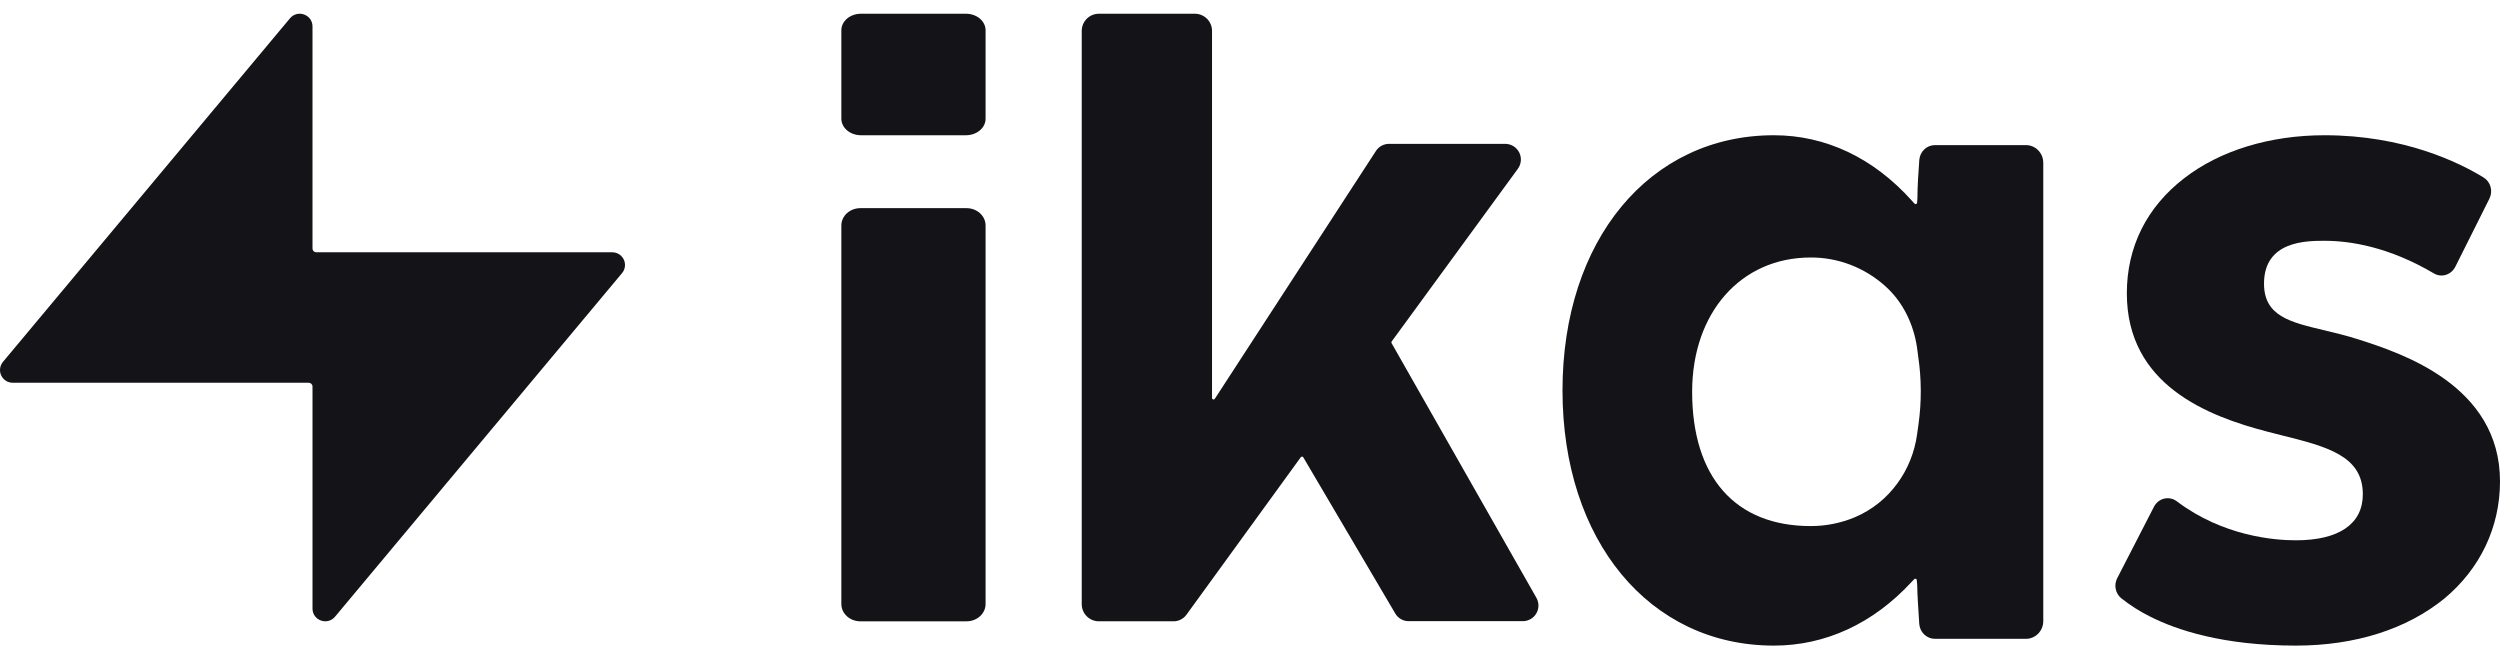 <svg xmlns="http://www.w3.org/2000/svg" width="91" height="24" viewBox="0 0 91 24" fill="none">
<path d="M22.286 9.183H11.513C11.476 9.183 11.441 9.168 11.415 9.143C11.389 9.117 11.375 9.082 11.375 9.045V0.963C11.375 0.531 10.833 0.335 10.555 0.667L0.107 13.173C0.051 13.241 0.015 13.323 0.004 13.41C-0.007 13.497 0.006 13.586 0.044 13.666C0.081 13.745 0.14 13.812 0.215 13.86C0.289 13.907 0.375 13.932 0.463 13.932H11.237C11.273 13.932 11.308 13.947 11.334 13.972C11.36 13.998 11.375 14.033 11.375 14.07V22.152C11.375 22.584 11.917 22.78 12.195 22.448L22.642 9.942C22.699 9.874 22.735 9.792 22.746 9.705C22.758 9.618 22.744 9.529 22.706 9.449C22.669 9.37 22.609 9.302 22.535 9.255C22.46 9.208 22.374 9.183 22.286 9.183Z" fill="#131318"/>
<path d="M30.625 21.986V8.207C30.625 8.04 30.698 7.88 30.827 7.762C30.957 7.644 31.133 7.577 31.316 7.577H35.184C35.367 7.577 35.543 7.644 35.673 7.762C35.802 7.88 35.875 8.04 35.875 8.207V21.986C35.875 22.153 35.802 22.313 35.673 22.431C35.543 22.549 35.367 22.616 35.184 22.616H31.316C31.133 22.616 30.957 22.549 30.827 22.431C30.698 22.313 30.625 22.153 30.625 21.986Z" fill="#131318"/>
<path d="M30.625 4.322V1.102C30.625 1.023 30.643 0.945 30.679 0.872C30.715 0.799 30.768 0.732 30.834 0.676C30.9 0.62 30.979 0.576 31.066 0.546C31.152 0.516 31.245 0.5 31.339 0.5L35.16 0.5C35.35 0.5 35.532 0.563 35.666 0.676C35.8 0.789 35.875 0.943 35.875 1.102V4.322C35.875 4.481 35.8 4.634 35.666 4.747C35.532 4.86 35.35 4.923 35.161 4.923H31.34C31.15 4.923 30.968 4.86 30.835 4.747C30.701 4.634 30.625 4.481 30.625 4.322Z" fill="#131318"/>
<path d="M50.79 22.335L47.44 16.647C47.436 16.639 47.429 16.632 47.421 16.628C47.414 16.623 47.405 16.62 47.396 16.62C47.387 16.619 47.378 16.621 47.37 16.625C47.361 16.629 47.354 16.635 47.349 16.642L43.182 22.382C43.128 22.454 43.058 22.513 42.978 22.553C42.898 22.594 42.81 22.615 42.72 22.615H39.999C39.834 22.615 39.675 22.55 39.558 22.433C39.441 22.316 39.375 22.157 39.375 21.992V1.124C39.375 0.958 39.441 0.8 39.558 0.683C39.675 0.566 39.834 0.5 39.999 0.5H43.494C43.659 0.5 43.818 0.566 43.935 0.683C44.052 0.8 44.118 0.958 44.118 1.124V14.488C44.118 14.499 44.122 14.511 44.129 14.52C44.136 14.529 44.146 14.536 44.157 14.539C44.168 14.542 44.18 14.542 44.191 14.538C44.202 14.534 44.211 14.527 44.218 14.518L50.084 5.495C50.135 5.416 50.206 5.35 50.289 5.305C50.373 5.26 50.466 5.236 50.561 5.236H54.788C54.893 5.236 54.997 5.264 55.087 5.319C55.177 5.374 55.25 5.453 55.298 5.547C55.346 5.641 55.367 5.747 55.359 5.852C55.35 5.957 55.313 6.058 55.251 6.143L50.656 12.431C50.65 12.439 50.646 12.449 50.645 12.46C50.645 12.47 50.647 12.481 50.653 12.49L55.925 21.76C55.974 21.847 56 21.944 56 22.044C56 22.143 55.973 22.241 55.923 22.327C55.873 22.413 55.802 22.485 55.716 22.534C55.629 22.584 55.532 22.61 55.432 22.61H51.282C51.183 22.612 51.085 22.587 50.999 22.539C50.913 22.491 50.84 22.42 50.79 22.335Z" fill="#131318"/>
<path d="M64.568 23.5C60.038 23.5 56.875 19.678 56.875 14.211C56.875 8.744 60.038 4.923 64.568 4.923C66.457 4.923 68.195 5.749 69.589 7.302L69.686 7.41C69.693 7.419 69.703 7.425 69.713 7.428C69.723 7.431 69.735 7.431 69.745 7.427C69.755 7.423 69.764 7.417 69.771 7.408C69.778 7.399 69.781 7.388 69.782 7.377L69.794 7.214V7.211C69.794 6.825 69.83 6.263 69.862 5.824C69.873 5.677 69.937 5.539 70.043 5.438C70.148 5.338 70.287 5.282 70.431 5.282H73.747C73.913 5.282 74.073 5.35 74.191 5.471C74.309 5.592 74.375 5.756 74.375 5.928V22.607C74.375 22.778 74.309 22.942 74.191 23.064C74.073 23.184 73.913 23.253 73.747 23.253H70.435C70.29 23.254 70.15 23.198 70.043 23.097C69.936 22.996 69.871 22.857 69.861 22.708C69.829 22.221 69.788 21.596 69.788 21.327C69.788 21.326 69.788 21.324 69.788 21.323L69.771 21.117C69.771 21.106 69.767 21.095 69.76 21.087C69.754 21.078 69.745 21.072 69.735 21.068C69.725 21.064 69.715 21.064 69.704 21.066C69.694 21.069 69.685 21.074 69.677 21.082L69.579 21.185C68.18 22.701 66.441 23.5 64.568 23.5ZM69.779 12.642C69.651 11.801 69.272 10.991 68.62 10.412C67.869 9.738 66.904 9.368 65.907 9.373C63.366 9.373 61.594 11.383 61.594 14.261C61.594 17.369 63.165 19.149 65.907 19.149C66.46 19.151 67.009 19.041 67.521 18.826C68.775 18.295 69.605 17.116 69.782 15.809L69.832 15.455C69.948 14.63 69.945 13.792 69.821 12.968L69.779 12.642Z" fill="#131318"/>
<path d="M83.57 23.5C80.906 23.5 79.21 22.925 78.257 22.44C77.885 22.255 77.533 22.03 77.206 21.77C77.105 21.685 77.036 21.566 77.011 21.434C76.985 21.302 77.005 21.165 77.067 21.046L78.406 18.443C78.444 18.369 78.498 18.305 78.562 18.254C78.627 18.203 78.702 18.167 78.781 18.149C78.86 18.131 78.942 18.131 79.022 18.148C79.101 18.166 79.176 18.201 79.241 18.251C80.921 19.518 82.786 19.667 83.569 19.667C85.141 19.667 86.007 19.071 86.007 17.991C86.007 16.585 84.692 16.255 83.033 15.84C82.874 15.803 82.714 15.76 82.554 15.718C80.349 15.148 77.417 14.009 77.417 10.677C77.417 8.989 78.138 7.542 79.504 6.488C80.812 5.476 82.626 4.923 84.615 4.923C87.496 4.923 89.511 5.913 90.403 6.461C90.527 6.537 90.618 6.66 90.657 6.803C90.696 6.947 90.681 7.1 90.614 7.232L89.372 9.713C89.223 10.006 88.867 10.117 88.594 9.952C86.955 8.984 85.548 8.765 84.615 8.765C83.956 8.765 82.41 8.765 82.41 10.325C82.41 11.501 83.358 11.725 84.559 12.012C84.951 12.108 85.399 12.209 85.858 12.358C87.398 12.853 91 14.019 91 17.522C91 19.188 90.279 20.705 88.97 21.791C87.605 22.898 85.739 23.5 83.57 23.5Z" fill="#131318"/>
</svg>